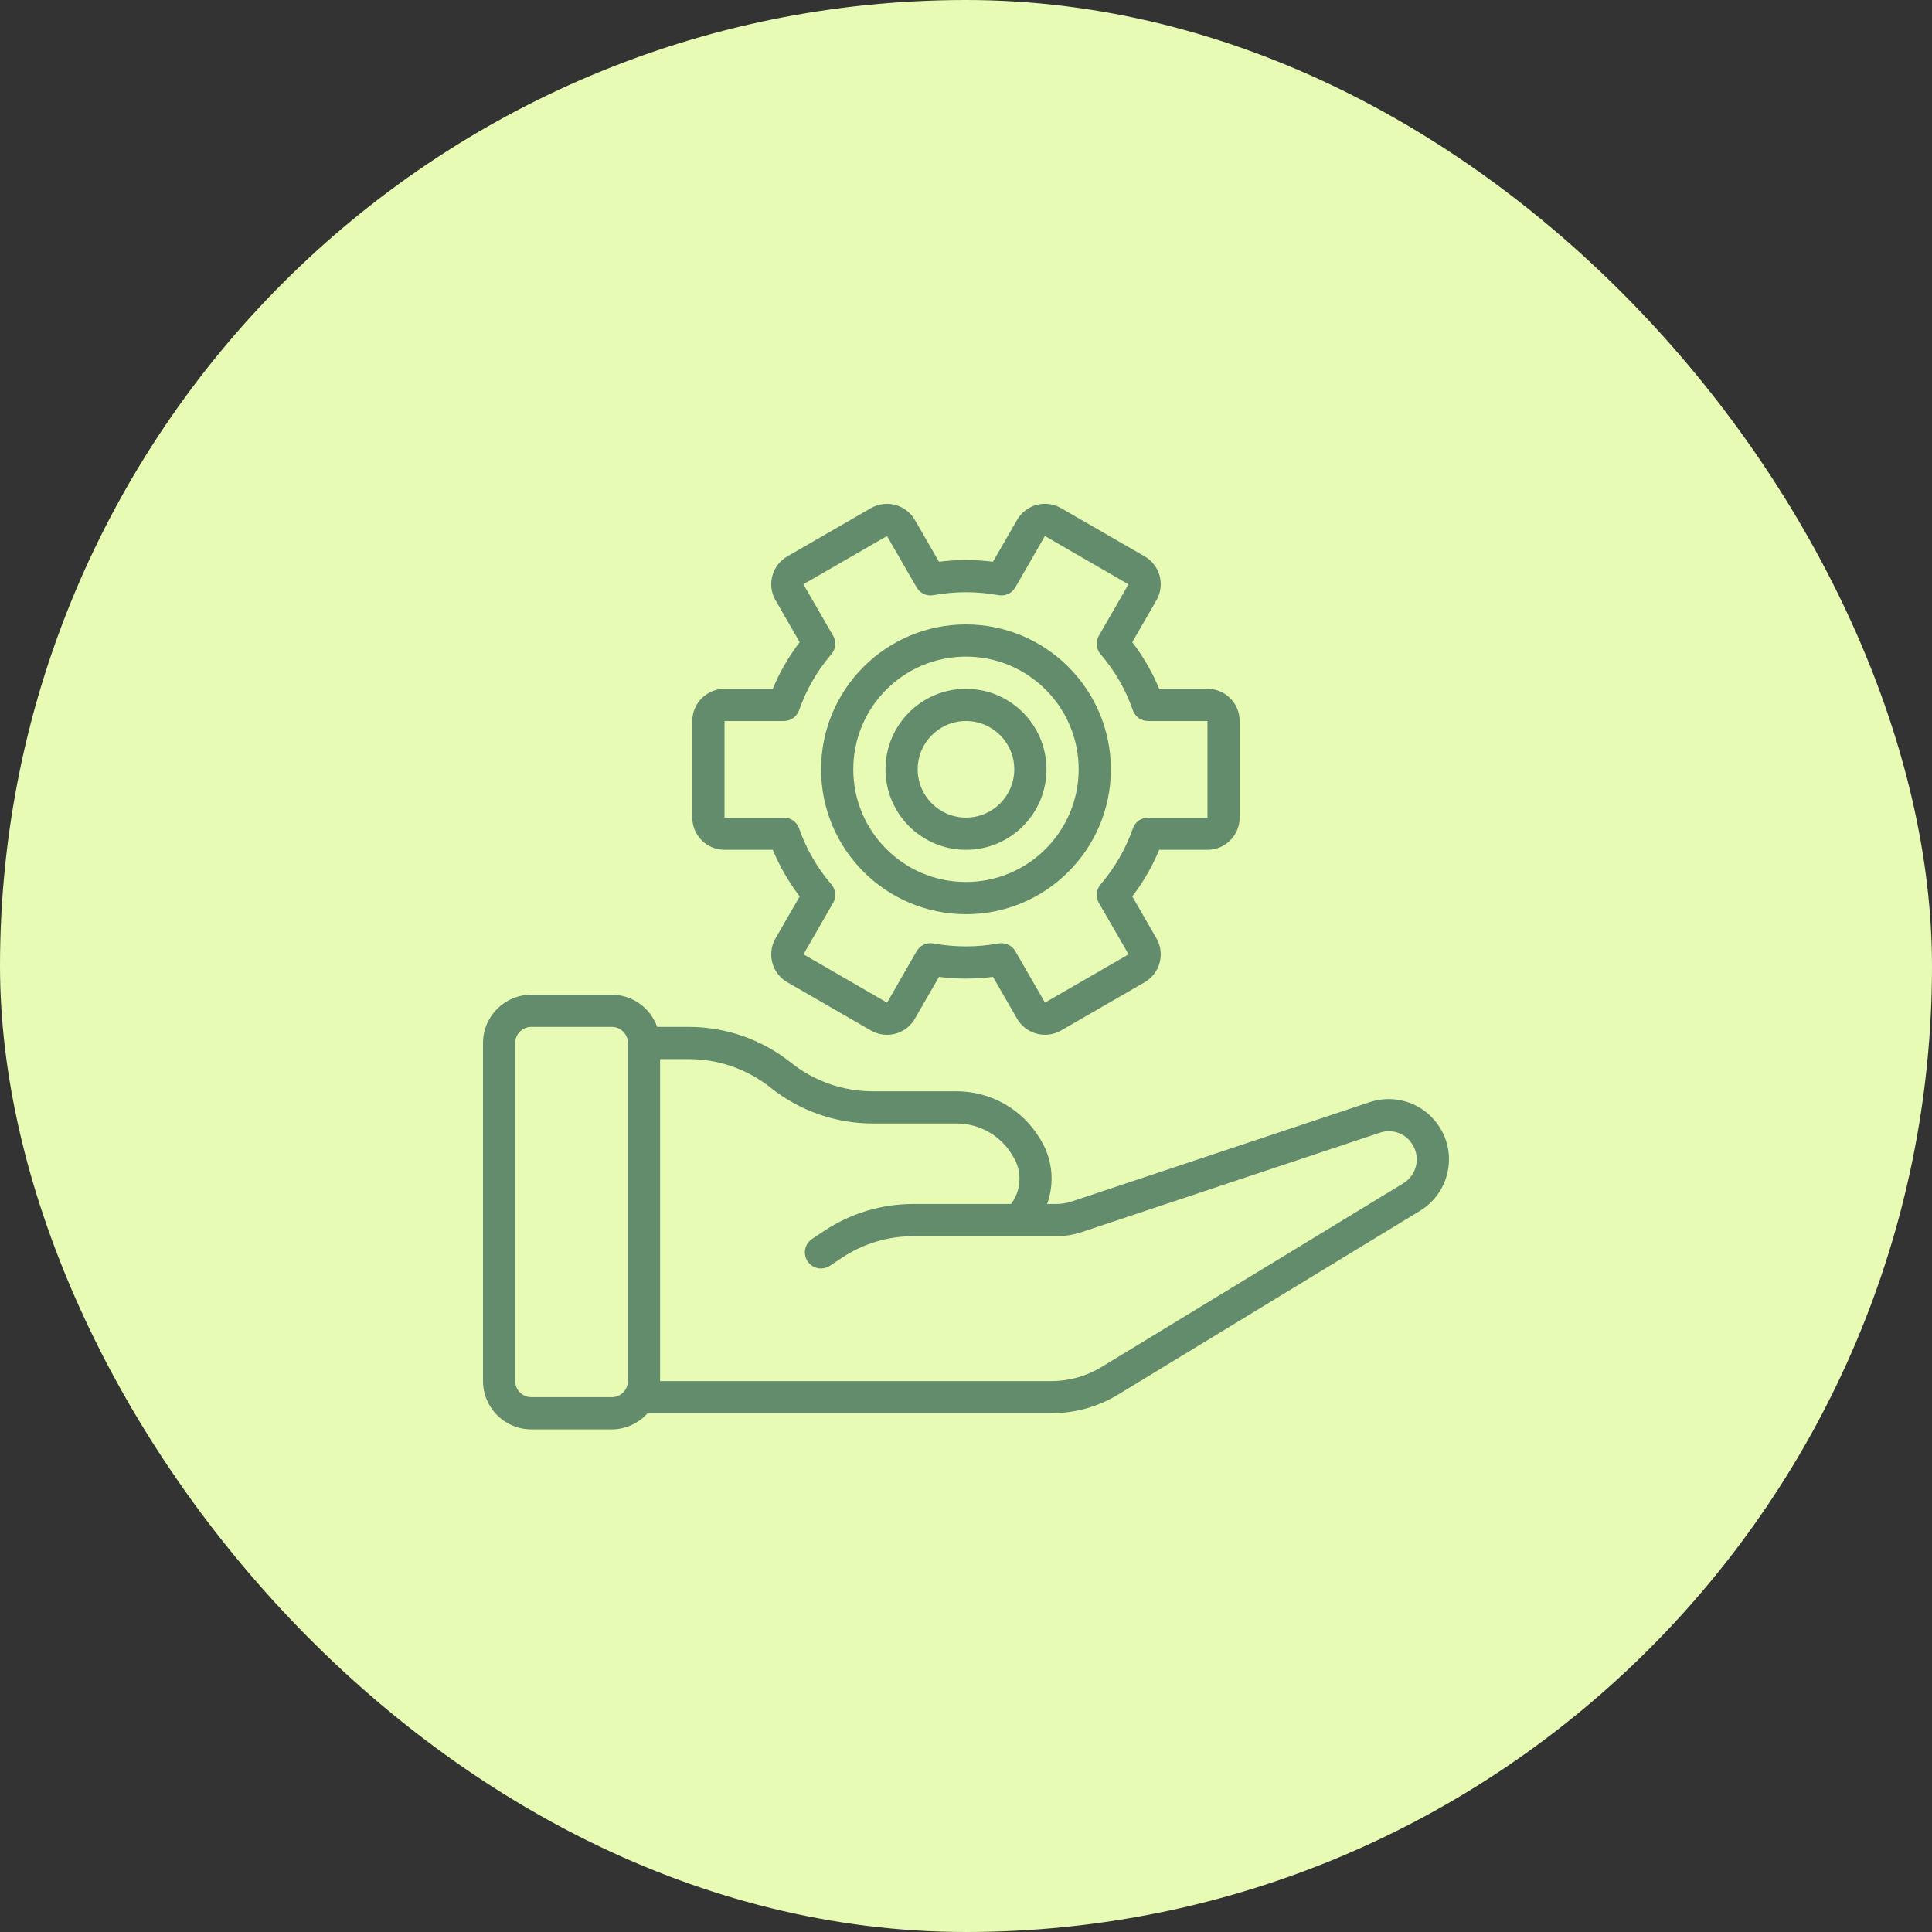 <svg width="100" height="100" viewBox="0 0 100 100" fill="none" xmlns="http://www.w3.org/2000/svg">
<rect x="0" y="0" width="100" height="100" fill="#333333" stroke="none"/>
<rect width="100" height="100" rx="50" fill="#E7FBB4"/>
<g clip-path="url(#clip0_2130_1270)">
<path d="M49.999 32.32C45.857 32.32 42.499 35.677 42.499 39.82C42.499 43.961 45.857 47.319 49.999 47.319C54.141 47.319 57.498 43.961 57.498 39.82C57.494 35.679 54.139 32.324 49.999 32.32ZM49.999 45.652C46.777 45.652 44.166 43.041 44.166 39.82C44.166 36.598 46.777 33.986 49.999 33.986C53.22 33.986 55.832 36.598 55.832 39.82C55.828 43.039 53.219 45.649 49.999 45.652Z" fill="#638C6D"/>
<path d="M49.999 35.653C47.698 35.653 45.833 37.518 45.833 39.819C45.833 42.12 47.698 43.986 49.999 43.986C52.3 43.986 54.166 42.12 54.166 39.819C54.163 37.519 52.299 35.656 49.999 35.653ZM49.999 42.319C48.619 42.319 47.499 41.2 47.499 39.819C47.499 38.439 48.619 37.319 49.999 37.319C51.38 37.319 52.499 38.439 52.499 39.819C52.498 41.2 51.379 42.318 49.999 42.319Z" fill="#638C6D"/>
<path d="M62.498 43.985C63.419 43.985 64.164 43.239 64.165 42.319V37.319C64.164 36.399 63.419 35.654 62.498 35.653H59.998C59.643 34.791 59.175 33.98 58.606 33.24L59.851 31.081C60.075 30.699 60.138 30.243 60.025 29.814C59.911 29.386 59.632 29.02 59.248 28.798L54.916 26.298L54.907 26.294C54.111 25.841 53.099 26.117 52.643 26.912L51.395 29.075C50.468 28.957 49.529 28.957 48.602 29.075L47.359 26.92C46.902 26.12 45.883 25.842 45.083 26.298L40.748 28.799C40.365 29.021 40.087 29.386 39.974 29.813C39.86 30.241 39.922 30.695 40.145 31.077L41.392 33.24C40.824 33.98 40.355 34.791 40 35.653H37.5C36.58 35.654 35.834 36.399 35.833 37.319V42.319C35.834 43.239 36.58 43.985 37.5 43.985H40C40.355 44.847 40.824 45.659 41.392 46.398L40.147 48.557C39.923 48.939 39.86 49.395 39.973 49.824C40.087 50.253 40.366 50.618 40.75 50.84L45.09 53.344C45.341 53.486 45.624 53.56 45.913 53.56C46.508 53.563 47.06 53.245 47.354 52.726L48.602 50.562C49.529 50.681 50.468 50.681 51.395 50.562L52.639 52.719C53.096 53.518 54.115 53.796 54.916 53.34L59.25 50.839C59.633 50.617 59.911 50.252 60.024 49.825C60.138 49.398 60.076 48.942 59.853 48.561L58.606 46.398C59.175 45.659 59.643 44.847 59.998 43.985H62.498ZM58.636 42.879C58.266 43.942 57.699 44.924 56.966 45.777C56.736 46.045 56.7 46.429 56.877 46.735L58.415 49.397L54.088 51.894L52.554 49.236C52.379 48.93 52.029 48.769 51.682 48.833C50.569 49.035 49.429 49.035 48.316 48.833C47.969 48.768 47.62 48.93 47.444 49.236L45.916 51.897L41.588 49.394L43.121 46.735C43.298 46.429 43.262 46.046 43.033 45.777C42.299 44.925 41.732 43.942 41.362 42.88C41.246 42.544 40.93 42.319 40.575 42.319H37.5V37.319H40.575C40.929 37.319 41.245 37.094 41.361 36.759C41.732 35.697 42.299 34.714 43.033 33.862C43.262 33.593 43.298 33.209 43.121 32.903L41.583 30.241L45.91 27.744L47.444 30.402C47.619 30.709 47.969 30.871 48.316 30.805C49.429 30.603 50.569 30.603 51.682 30.805C52.028 30.87 52.378 30.709 52.554 30.403L54.082 27.745H54.084L54.089 27.746L58.41 30.245L56.877 32.904C56.7 33.21 56.736 33.594 56.965 33.862C57.699 34.715 58.266 35.698 58.636 36.76C58.753 37.095 59.069 37.319 59.424 37.319H62.498V42.319H59.424C59.069 42.319 58.753 42.544 58.636 42.879Z" fill="#638C6D"/>
<path d="M27.5 73.985H31.666C32.373 73.983 33.046 73.68 33.516 73.151H54.415C55.638 73.151 56.837 72.815 57.881 72.179L73.501 62.671C74.252 62.214 74.774 61.462 74.941 60.599C75.107 59.764 74.918 58.897 74.42 58.206C74.405 58.181 74.389 58.158 74.371 58.135C73.567 57.06 72.165 56.622 70.893 57.048L55.468 62.19C55.213 62.274 54.946 62.318 54.677 62.318H54.198C54.594 61.233 54.48 60.028 53.888 59.037L53.813 58.912C52.905 57.41 51.28 56.49 49.525 56.485H45.167C43.63 56.483 42.139 55.96 40.937 55.001C39.44 53.806 37.581 53.155 35.665 53.152H34.013C33.662 52.156 32.722 51.489 31.666 51.485H27.5C26.12 51.487 25.002 52.605 25 53.985V71.485C25.002 72.865 26.12 73.983 27.5 73.985ZM39.895 56.303C41.393 57.497 43.251 58.149 45.167 58.152H49.525C50.695 58.155 51.778 58.768 52.383 59.769L52.458 59.894C52.913 60.652 52.864 61.61 52.334 62.318H47.27C45.624 62.317 44.016 62.804 42.647 63.718L42.037 64.125C41.786 64.289 41.643 64.575 41.661 64.874C41.679 65.173 41.857 65.439 42.126 65.571C42.395 65.703 42.714 65.68 42.962 65.512L43.572 65.105C44.666 64.374 45.953 63.984 47.27 63.985H54.676C55.124 63.985 55.57 63.913 55.995 63.771L71.42 58.63C71.984 58.435 72.61 58.61 72.993 59.069C73.007 59.093 73.024 59.116 73.041 59.14C73.286 59.467 73.382 59.882 73.305 60.284C73.228 60.685 72.985 61.035 72.635 61.248L57.015 70.756C56.232 71.232 55.332 71.485 54.415 71.485H34.166V54.819H35.665C37.202 54.82 38.694 55.344 39.895 56.303ZM26.667 53.985C26.667 53.525 27.04 53.152 27.5 53.152H31.666C32.126 53.152 32.499 53.525 32.5 53.985V71.485C32.499 71.945 32.126 72.317 31.666 72.318H27.5C27.04 72.317 26.667 71.945 26.667 71.485V53.985Z" fill="#638C6D"/>
</g>
<defs>
<clipPath id="clip0_2130_1270">
<rect width="50" height="50" fill="white" transform="translate(25 25)"/>
</clipPath>
</defs>
</svg>
